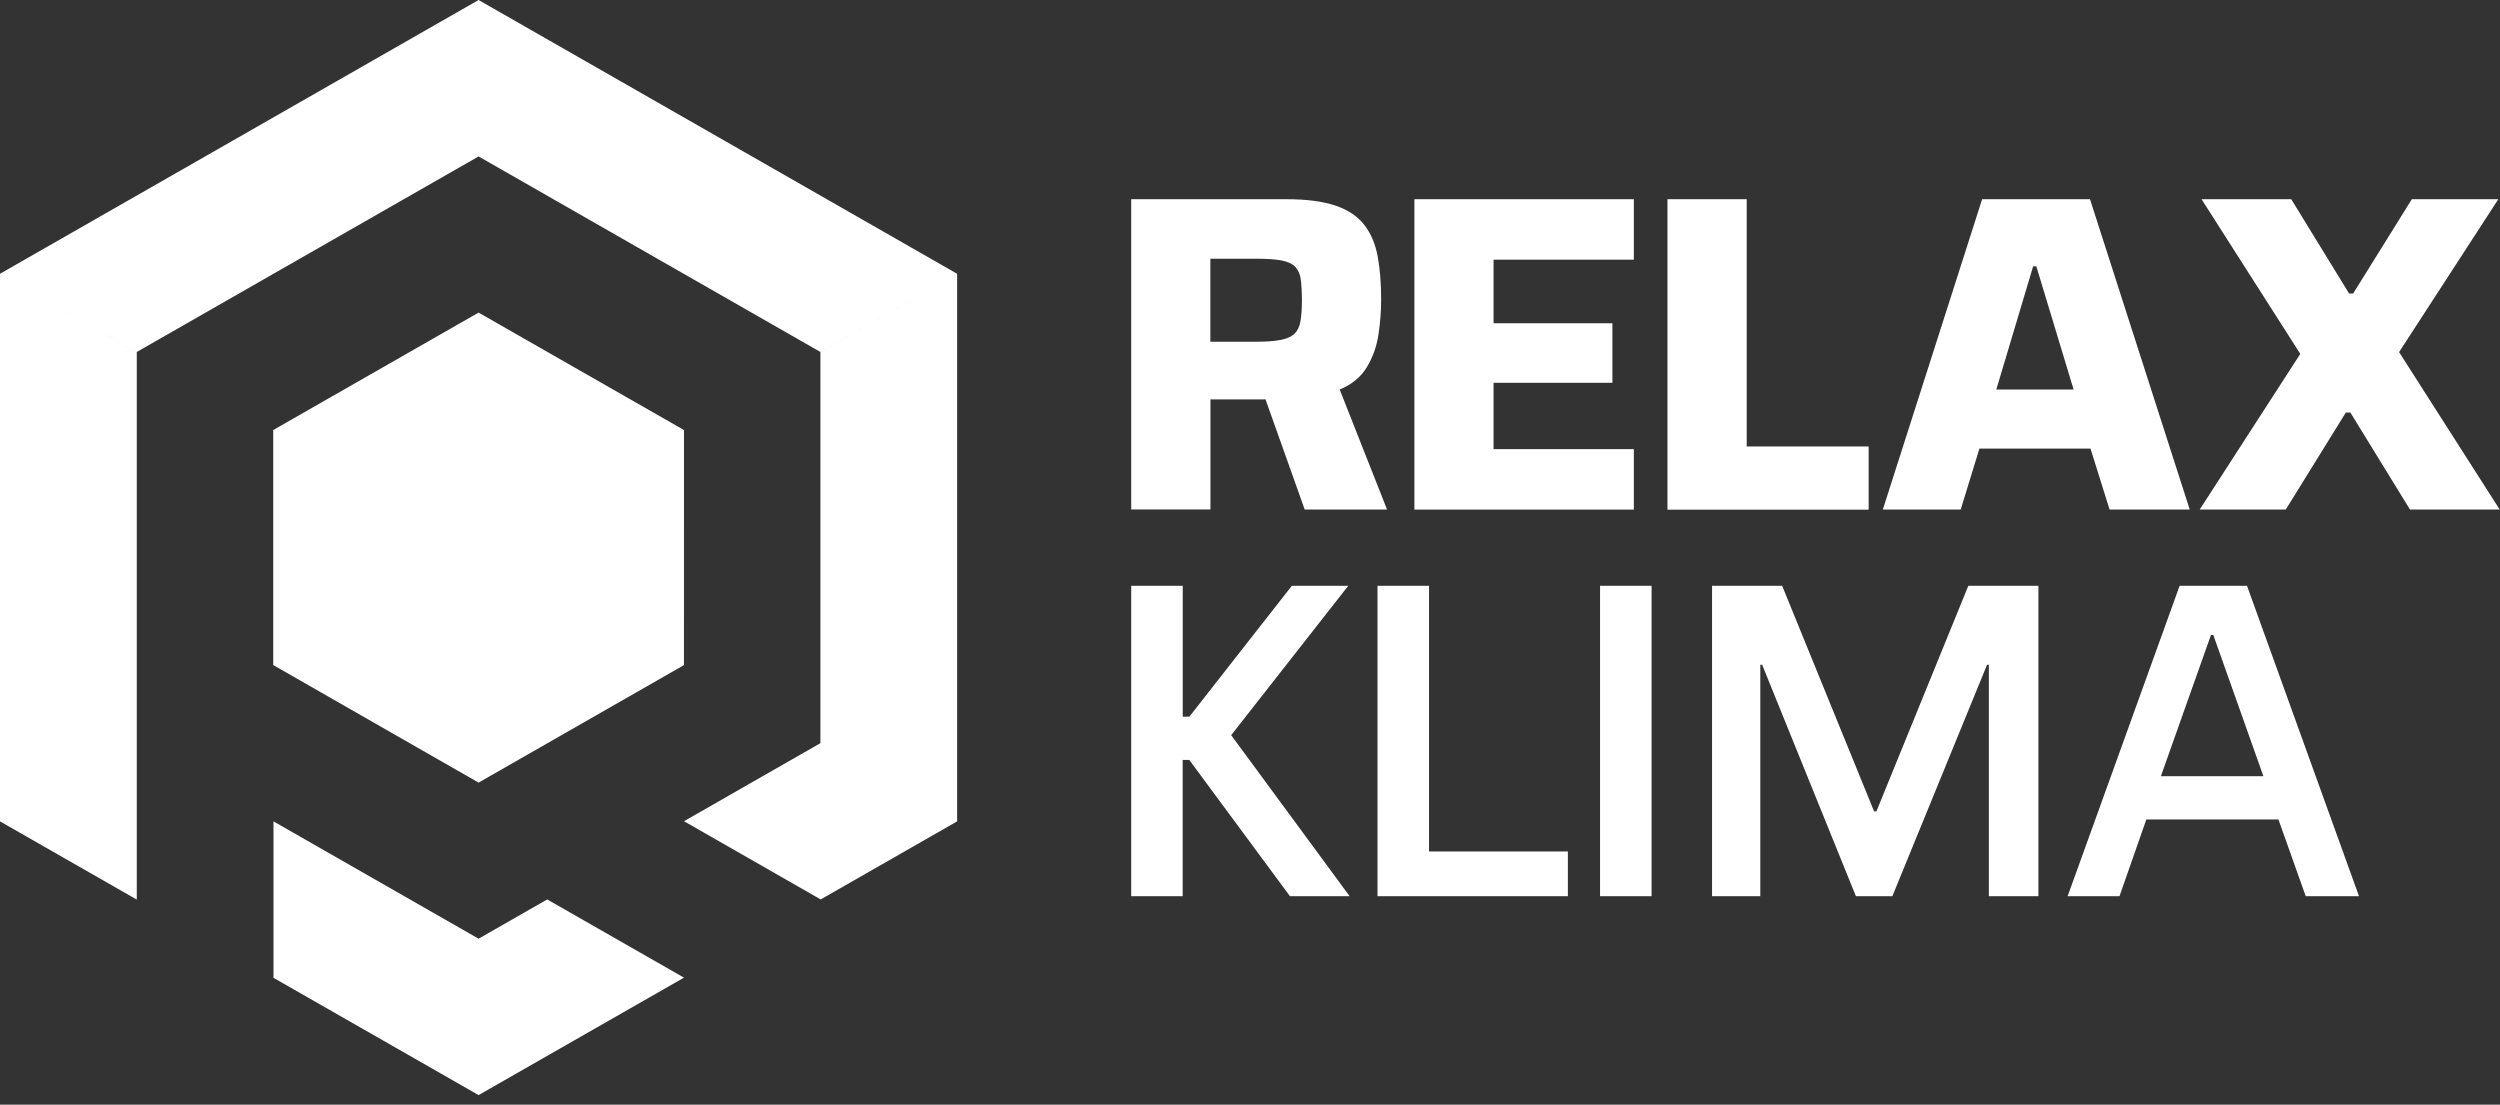 <?xml version="1.0" encoding="UTF-8"?>
<svg width="129px" height="57px" viewBox="0 0 129 57" version="1.1" xmlns="http://www.w3.org/2000/svg" xmlns:xlink="http://www.w3.org/1999/xlink">
    <rect x="0" y="0" width="129" height="57" fill="#333333" stroke="none"/>
    <title>relax-logo</title>
    <g id="Pages" stroke="none" stroke-width="1" fill="none" fill-rule="evenodd">
        <g id="Klubus-–-Desktop-–-Casestudy-Big-Wuders" transform="translate(-1179, -313)" fill="#FFFFFF" fill-rule="nonzero">
            <g id="relax-logo" transform="translate(1179, 313)">
                <path d="M14.112,42.383 L24.695,48.437 L28.236,46.411 L35.293,50.446 L24.695,56.507 L14.112,50.455 L14.112,42.383 Z M0,14.127 L7.058,18.163 L7.058,46.419 L0,42.383 L0,14.127 Z M49.388,14.127 L49.388,42.383 L42.347,46.411 L35.294,42.375 L42.333,38.347 L42.333,18.163 L49.388,14.127 Z M24.695,16.13 L35.294,22.19 L35.293,34.319 L24.695,40.382 L14.098,34.317 L14.098,22.19 L24.695,16.13 Z M24.695,0 L49.388,14.127 L42.333,18.162 L24.695,8.072 L7.058,18.162 L0,14.127 L24.695,0 Z M58.371,26.292 L58.371,10.279 L66.382,10.279 C67.429,10.279 68.279,10.392 68.929,10.615 C69.579,10.841 70.072,11.175 70.407,11.617 C70.746,12.057 70.973,12.6 71.091,13.244 C71.208,13.889 71.267,14.621 71.267,15.445 C71.267,16.054 71.219,16.662 71.127,17.273 C71.041,17.865 70.837,18.435 70.528,18.948 C70.222,19.455 69.757,19.837 69.128,20.1 L71.572,26.292 L67.323,26.292 L65.044,19.888 L66.055,20.471 C65.927,20.535 65.787,20.575 65.644,20.588 C65.493,20.602 65.313,20.61 65.089,20.61 L62.459,20.61 L62.459,26.289 L58.371,26.289 L58.371,26.292 L58.371,26.292 Z M62.459,17.634 L64.809,17.634 C65.337,17.634 65.768,17.601 66.088,17.539 C66.407,17.477 66.646,17.367 66.804,17.215 C66.959,17.059 67.062,16.844 67.106,16.563 C67.154,16.283 67.179,15.929 67.179,15.492 C67.179,15.055 67.157,14.683 67.117,14.41 C67.094,14.173 66.997,13.948 66.838,13.769 C66.69,13.616 66.451,13.506 66.132,13.441 C65.812,13.379 65.367,13.35 64.805,13.35 L62.455,13.35 L62.455,17.634 L62.459,17.634 Z M72.983,26.292 L72.983,10.279 L84.306,10.279 L84.306,13.398 L77.068,13.398 L77.068,16.679 L83.2,16.679 L83.2,19.754 L77.068,19.754 L77.068,23.175 L84.306,23.175 L84.306,26.296 L72.983,26.296 L72.983,26.292 Z M86.041,26.292 L86.041,10.279 L90.13,10.279 L90.13,23.038 L96.422,23.038 L96.422,26.298 L86.041,26.298 L86.041,26.292 Z M97.154,26.292 L102.278,10.279 L107.844,10.279 L112.99,26.292 L108.854,26.292 L107.87,23.148 L102.138,23.148 L101.172,26.292 L97.154,26.292 Z M103.006,20.099 L106.998,20.099 L105.075,13.743 L104.91,13.743 L103.009,20.1 L103.006,20.1 L103.006,20.099 Z M113.505,26.292 L118.695,18.261 L113.6,10.279 L118.228,10.279 L121.213,15.146 L121.422,15.146 L124.451,10.279 L128.914,10.279 L123.793,18.168 L128.984,26.293 L124.356,26.293 L121.279,21.288 L121.044,21.288 L117.945,26.293 L113.505,26.292 Z M58.371,46.243 L58.371,30.229 L61.029,30.229 L61.029,36.98 L61.371,36.98 L66.658,30.229 L69.569,30.229 L63.529,37.934 L69.64,46.243 L66.561,46.243 L61.367,39.212 L61.026,39.212 L61.026,46.243 L58.368,46.243 L58.371,46.243 Z M71.079,46.243 L71.079,30.229 L73.738,30.229 L73.738,43.937 L80.902,43.937 L80.902,46.243 L71.084,46.243 L71.079,46.243 Z M82.563,46.243 L82.563,30.229 L85.222,30.229 L85.222,46.243 L82.563,46.243 Z M88.342,46.243 L88.342,30.229 L91.96,30.229 L96.704,41.868 L96.822,41.868 L101.565,30.229 L105.182,30.229 L105.182,46.243 L102.625,46.243 L102.625,34.302 L102.532,34.302 L97.646,46.243 L95.765,46.243 L90.927,34.302 L90.832,34.302 L90.832,46.243 L88.343,46.243 L88.342,46.243 Z M106.69,46.243 L112.468,30.229 L115.946,30.229 L121.724,46.243 L118.975,46.243 L117.567,42.283 L110.752,42.283 L109.366,46.243 L106.685,46.243 L106.69,46.243 Z M111.505,40.051 L116.791,40.051 L114.207,32.765 L114.086,32.765 L111.502,40.051 L111.505,40.051 L111.505,40.051 Z" id="Combined-Shape"></path>
            </g>
        </g>
    </g>
</svg>